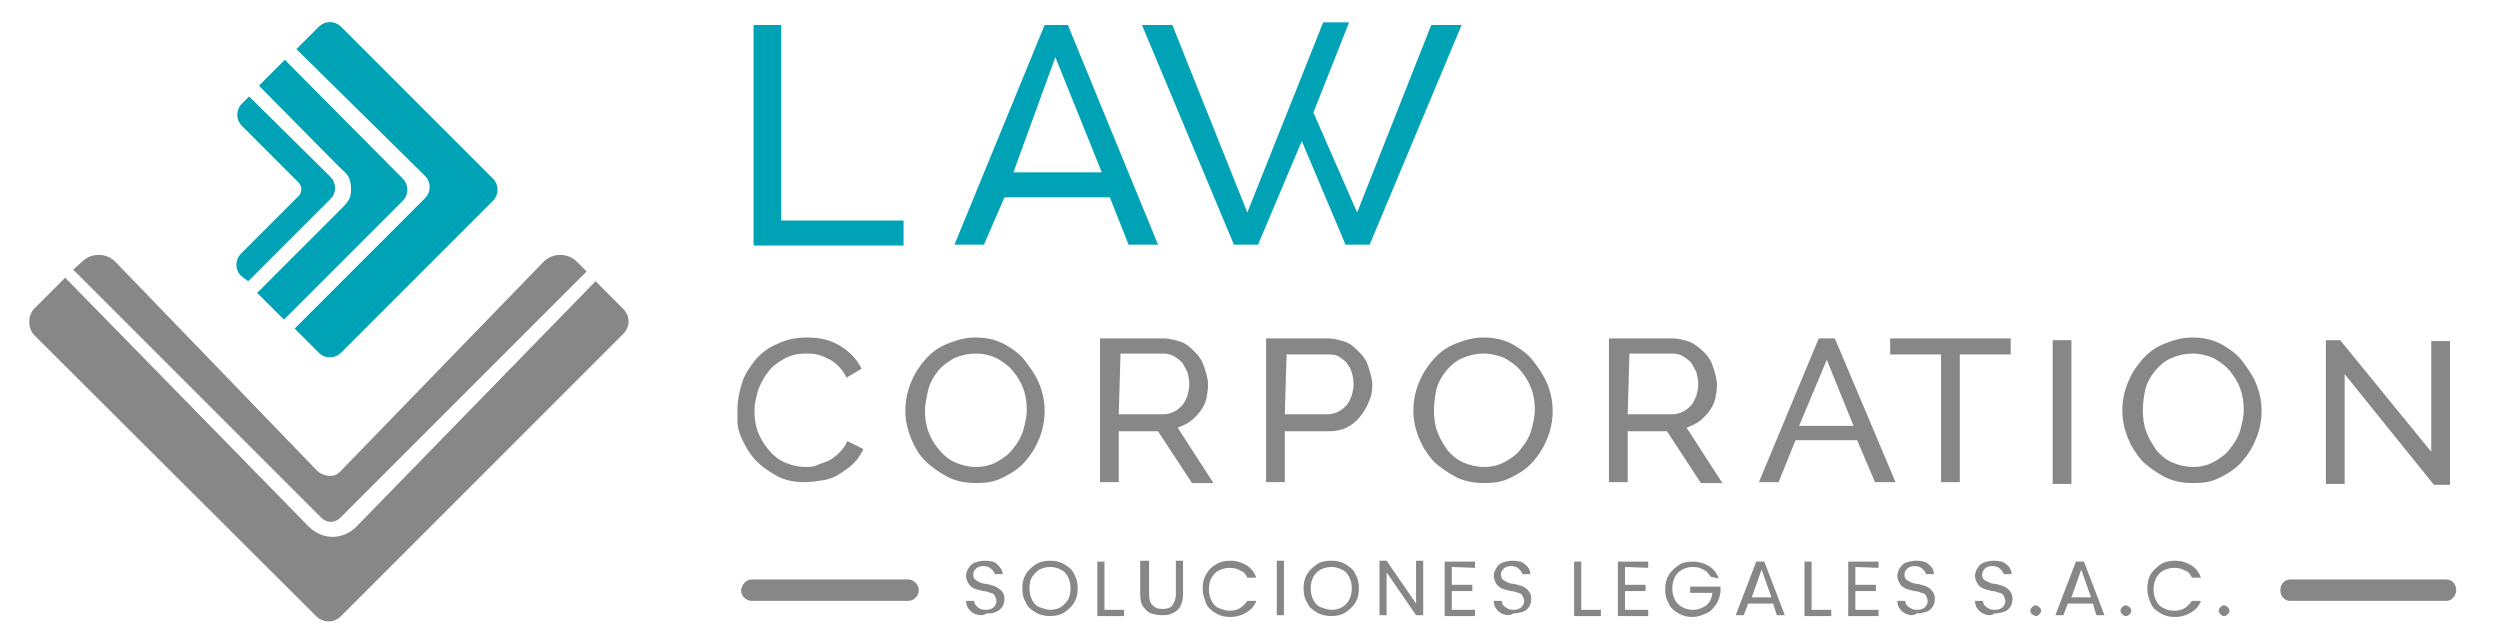 <svg xmlns="http://www.w3.org/2000/svg" xmlns:xlink="http://www.w3.org/1999/xlink" id="Capa_1" x="0px" y="0px" viewBox="0 0 280 70.1" style="enable-background:new 0 0 280 70.1;" xml:space="preserve"><style type="text/css">	.st0{fill-rule:evenodd;clip-rule:evenodd;fill:#878787;}	.st1{fill-rule:evenodd;clip-rule:evenodd;fill:#00A2B5;}	.st2{fill:#00A2B5;}	.st3{fill:#878787;}</style><path class="st0" d="M8.2,30.2L36,58c0.6,0.6,1.5,0.6,2.1,0l27.6-27.6l-1.1-1.1c-1-1-2.7-1-3.7,0L38.6,52.3c-0.5,0.5-0.8,1-1.6,1 c-0.5,0-1.1-0.2-1.5-0.6L12.9,29.3c-1-1-2.7-1-3.7,0L8.2,30.2z M3.8,34.6l3.5-3.5L34.6,59c1.5,1.5,3.8,1.5,5.3,0l26.8-27.5l3.1,3.1 c0.8,0.8,0.8,2,0,2.8L38.2,69c-0.8,0.8-2,0.8-2.8,0L3.8,37.5C3.1,36.7,3.1,35.4,3.8,34.6z"></path><path class="st1" d="M27.9,10.8l9.1,9c0.7,0.7,0.7,1.8,0,2.5l-9.2,9.2L27,30.9c-0.7-0.7-0.7-1.8,0-2.5l6.5-6.5 c0.4-0.5,0.3-1.1-0.1-1.5l-6.3-6.3c-0.7-0.7-0.7-1.8,0-2.5L27.9,10.8z M29,9.6l2.9-2.9L45.1,20c0.7,0.7,0.7,1.8,0,2.5L31.8,35.8 l-3-3l9.5-9.5c0.8-0.8,1.1-1.2,1-2.5c-0.1-1.2-0.6-1.4-1.4-2.2L29,9.6z M33.2,5.5L35.7,3c0.7-0.7,1.8-0.7,2.5,0l17,17 c0.7,0.7,0.7,1.8,0,2.5l-17,17c-0.7,0.7-1.8,0.7-2.5,0l-2.7-2.7l14.6-14.6c0.7-0.7,0.7-1.8,0-2.5L33.2,5.5z"></path><path class="st2" d="M148.2,2.5h2.9l-4,10.1l4.9,11.2l8.3-21h3.4l-10.3,24.6h-2.7l-4.9-11.6l-4.9,11.6h-2.7L127.9,2.8h3.4l8.4,21 L148.2,2.5z M123.4,19.3l-5.2-12.9l-4.7,12.9H123.4z M117,2.8h2.6l10.1,24.6h-3.3l-2.1-5.3h-11.8l-2.3,5.3h-3.3L117,2.8z M84.4,27.5 V2.8h3.1v21.9h13.7v2.8L84.4,27.5z"></path><g>	<path class="st3" d="M82.6,45.8c0-1,0.2-1.9,0.5-2.9s0.9-1.8,1.5-2.6c0.7-0.8,1.5-1.4,2.5-1.8c1-0.5,2.1-0.7,3.3-0.7  c1.5,0,2.7,0.3,3.8,1s1.8,1.5,2.3,2.5l-1.7,1c-0.2-0.5-0.6-1-0.9-1.3c-0.3-0.3-0.7-0.6-1.1-0.8c-0.4-0.2-0.8-0.4-1.3-0.5  c-0.4-0.1-0.9-0.1-1.3-0.1c-0.9,0-1.7,0.2-2.4,0.6c-0.7,0.4-1.3,0.8-1.8,1.5c-0.5,0.6-0.8,1.3-1.1,2c-0.2,0.8-0.4,1.5-0.4,2.3  c0,0.8,0.1,1.7,0.4,2.4c0.3,0.8,0.7,1.4,1.2,2c0.5,0.6,1.1,1.1,1.8,1.4c0.7,0.3,1.5,0.5,2.3,0.5c0.4,0,0.9,0,1.3-0.2  s0.9-0.3,1.3-0.5s0.8-0.5,1.2-0.9c0.4-0.4,0.7-0.8,0.9-1.3l1.8,0.9c-0.3,0.6-0.6,1.1-1.1,1.6s-1,0.8-1.6,1.2s-1.2,0.6-1.9,0.7  s-1.3,0.2-2,0.2c-1.1,0-2.2-0.2-3.1-0.7s-1.8-1.1-2.5-1.9c-0.7-0.8-1.2-1.7-1.6-2.7S82.6,46.9,82.6,45.8z"></path></g><g>	<path class="st3" d="M109.3,54.1c-1.2,0-2.2-0.2-3.2-0.7c-0.9-0.5-1.8-1.1-2.5-1.8s-1.2-1.6-1.6-2.6s-0.6-2-0.6-3  c0-1.1,0.2-2.1,0.6-3.1s0.9-1.8,1.6-2.6c0.7-0.8,1.5-1.4,2.5-1.8s2-0.7,3.1-0.7c1.2,0,2.2,0.2,3.2,0.7c0.9,0.5,1.8,1.1,2.4,1.9  s1.2,1.6,1.6,2.6s0.6,2,0.6,3c0,1.1-0.2,2.1-0.6,3.1c-0.4,1-0.9,1.8-1.6,2.6c-0.7,0.8-1.5,1.3-2.5,1.8S110.4,54.1,109.3,54.1z   M103.6,46c0,0.8,0.1,1.6,0.4,2.4c0.3,0.8,0.7,1.4,1.2,2c0.5,0.6,1.1,1.1,1.8,1.4s1.5,0.5,2.3,0.5c0.9,0,1.7-0.2,2.4-0.6  c0.7-0.4,1.3-0.8,1.8-1.5c0.5-0.6,0.9-1.3,1.1-2s0.4-1.5,0.4-2.3c0-0.8-0.1-1.6-0.4-2.4c-0.3-0.8-0.7-1.4-1.2-2s-1.1-1-1.8-1.4  c-0.7-0.3-1.4-0.5-2.3-0.5c-0.9,0-1.7,0.2-2.4,0.5c-0.7,0.4-1.3,0.8-1.8,1.4s-0.9,1.3-1.1,2C103.8,44.4,103.6,45.2,103.6,46z"></path></g><g>	<path class="st3" d="M123.2,54V37.9h7.1c0.7,0,1.4,0.2,2,0.4s1.1,0.7,1.6,1.2s0.8,1,1,1.7c0.2,0.6,0.4,1.2,0.4,1.9  c0,0.6-0.1,1.1-0.2,1.6s-0.4,1-0.7,1.4c-0.3,0.4-0.7,0.8-1.1,1.1s-0.9,0.5-1.4,0.7l4,6.2h-2.4l-3.8-5.8h-4.4V54  C125.3,54,123.2,54,123.2,54z M125.3,46.4h5c0.4,0,0.8-0.1,1.2-0.3s0.6-0.4,0.9-0.7s0.4-0.7,0.6-1.1c0.1-0.4,0.2-0.8,0.2-1.3  c0-0.5-0.1-0.9-0.2-1.3c-0.2-0.4-0.4-0.8-0.6-1.1c-0.3-0.3-0.6-0.5-0.9-0.7c-0.4-0.2-0.8-0.3-1.1-0.3h-4.9L125.3,46.4L125.3,46.4z"></path></g><g>	<path class="st3" d="M141.8,54V37.9h6.9c0.7,0,1.4,0.2,2,0.4s1.1,0.7,1.6,1.2s0.8,1,1,1.7s0.4,1.2,0.4,1.9c0,0.7-0.1,1.3-0.4,1.9  c-0.2,0.6-0.6,1.2-1,1.7c-0.4,0.5-0.9,0.9-1.5,1.2c-0.6,0.3-1.3,0.4-2,0.4h-4.9V54L141.8,54L141.8,54z M143.9,46.4h4.8  c0.4,0,0.8-0.1,1.2-0.3s0.6-0.4,0.9-0.7s0.4-0.7,0.6-1.1c0.1-0.4,0.2-0.8,0.2-1.3c0-0.5-0.1-0.9-0.2-1.3s-0.4-0.8-0.6-1.1  c-0.3-0.3-0.6-0.5-0.9-0.7c-0.4-0.2-0.8-0.2-1.1-0.2h-4.7L143.9,46.4L143.9,46.4z"></path></g><g>	<path class="st3" d="M166.2,54.1c-1.2,0-2.2-0.2-3.2-0.7c-0.9-0.5-1.8-1.1-2.5-1.8c-0.7-0.8-1.2-1.6-1.6-2.6s-0.6-2-0.6-3  c0-1.1,0.2-2.1,0.6-3.1s0.9-1.8,1.6-2.6c0.7-0.8,1.5-1.4,2.5-1.8s2-0.7,3.1-0.7c1.2,0,2.2,0.2,3.2,0.7c0.9,0.5,1.8,1.1,2.4,1.9  s1.2,1.6,1.6,2.6s0.6,2,0.6,3c0,1.1-0.2,2.1-0.6,3.1c-0.4,1-0.9,1.8-1.6,2.6s-1.5,1.3-2.5,1.8S167.3,54.1,166.2,54.1z M160.6,46  c0,0.8,0.1,1.6,0.4,2.4s0.7,1.4,1.1,2c0.5,0.6,1.1,1.1,1.8,1.4s1.5,0.5,2.3,0.5c0.9,0,1.7-0.2,2.4-0.6c0.7-0.4,1.3-0.8,1.8-1.5  c0.5-0.6,0.9-1.3,1.1-2s0.4-1.5,0.4-2.3c0-0.8-0.1-1.6-0.4-2.4s-0.7-1.4-1.2-2s-1.1-1-1.8-1.4c-0.7-0.3-1.5-0.5-2.3-0.5  c-0.9,0-1.7,0.2-2.4,0.5s-1.3,0.8-1.8,1.4s-0.9,1.3-1.1,2C160.7,44.4,160.6,45.2,160.6,46z"></path></g><g>	<path class="st3" d="M180.2,54V37.9h7.1c0.7,0,1.4,0.2,2,0.4c0.6,0.3,1.1,0.7,1.6,1.2s0.8,1,1,1.7s0.4,1.2,0.4,1.9  c0,0.6-0.1,1.1-0.2,1.6s-0.4,1-0.7,1.4s-0.7,0.8-1.1,1.1s-0.9,0.5-1.4,0.7l4,6.2h-2.4l-3.8-5.8h-4.4V54C182.3,54,180.2,54,180.2,54  z M182.3,46.4h5c0.4,0,0.8-0.1,1.2-0.3s0.6-0.4,0.9-0.7s0.4-0.7,0.6-1.1c0.1-0.4,0.2-0.8,0.2-1.3c0-0.5-0.1-0.9-0.2-1.3  c-0.2-0.4-0.4-0.8-0.6-1.1c-0.3-0.3-0.6-0.5-0.9-0.7s-0.8-0.3-1.1-0.3h-4.9L182.3,46.4L182.3,46.4z"></path></g><g>	<path class="st3" d="M203.7,37.9h1.8l6.8,16.1H210l-2-4.7h-6.9l-1.9,4.7H197L203.7,37.9z M207.6,47.7l-3-7.4l-3.1,7.4H207.6z"></path></g><g>	<path class="st3" d="M225.2,39.7h-5.7V54h-2.1V39.7h-5.7v-1.8h13.5L225.2,39.7L225.2,39.7z"></path></g><g>	<path class="st3" d="M245.6,54.1c-1.2,0-2.2-0.2-3.2-0.7c-0.9-0.5-1.8-1.1-2.5-1.8c-0.7-0.8-1.2-1.6-1.6-2.6s-0.6-2-0.6-3  c0-1.1,0.2-2.1,0.6-3.1s0.9-1.8,1.6-2.6c0.7-0.8,1.5-1.4,2.5-1.8s2-0.7,3.1-0.7c1.2,0,2.2,0.2,3.2,0.7c0.9,0.5,1.8,1.1,2.4,1.9  s1.2,1.6,1.6,2.6s0.6,2,0.6,3c0,1.1-0.2,2.1-0.6,3.1c-0.4,1-0.9,1.8-1.6,2.6s-1.5,1.3-2.5,1.8S246.8,54.1,245.6,54.1z M240,46  c0,0.8,0.1,1.6,0.4,2.4s0.7,1.4,1.1,2c0.5,0.6,1.1,1.1,1.8,1.4s1.5,0.5,2.3,0.5c0.9,0,1.7-0.2,2.4-0.6c0.7-0.4,1.3-0.8,1.8-1.5  c0.5-0.6,0.9-1.3,1.1-2s0.4-1.5,0.4-2.3c0-0.8-0.1-1.6-0.4-2.4s-0.7-1.4-1.2-2s-1.1-1-1.8-1.4c-0.7-0.3-1.5-0.5-2.3-0.5  c-0.9,0-1.7,0.2-2.4,0.5s-1.3,0.8-1.8,1.4s-0.9,1.3-1.1,2C240.1,44.4,240,45.2,240,46z"></path></g><g>	<path class="st3" d="M229.9,54.2V38.1h2.1v16.1H229.9z"></path></g><g>	<path class="st3" d="M262.6,41.9v12.3h-2.1V38.1h1.6l10.2,12.5V38.2h2.1v16.1h-1.8L262.6,41.9z"></path></g><g>	<path class="st3" d="M109.3,68.8c-0.3-0.1-0.6-0.3-0.8-0.6c-0.2-0.2-0.3-0.6-0.3-0.9h0.9c0,0.3,0.2,0.5,0.4,0.7  c0.2,0.2,0.5,0.3,0.9,0.3c0.4,0,0.7-0.1,0.9-0.3s0.3-0.4,0.3-0.7c0-0.2-0.1-0.4-0.2-0.6s-0.3-0.3-0.5-0.3c-0.2-0.1-0.5-0.2-0.8-0.2  c-0.4-0.1-0.8-0.2-1-0.3c-0.2-0.1-0.5-0.3-0.6-0.5s-0.3-0.5-0.3-0.9c0-0.3,0.1-0.6,0.3-0.9c0.2-0.3,0.4-0.5,0.7-0.6  c0.3-0.1,0.7-0.2,1.1-0.2c0.6,0,1.1,0.1,1.4,0.4s0.6,0.7,0.6,1.1h-0.9c0-0.2-0.2-0.4-0.4-0.6s-0.5-0.3-0.9-0.3  c-0.3,0-0.6,0.1-0.8,0.3c-0.2,0.2-0.3,0.4-0.3,0.7c0,0.2,0.1,0.4,0.2,0.5s0.3,0.2,0.5,0.3s0.5,0.2,0.8,0.2c0.4,0.1,0.8,0.2,1,0.3  s0.5,0.3,0.7,0.5c0.2,0.2,0.3,0.5,0.3,0.9c0,0.3-0.1,0.6-0.2,0.8s-0.4,0.5-0.7,0.6c-0.3,0.2-0.7,0.2-1.1,0.2  C110,69,109.7,68.9,109.3,68.8z"></path></g><g>	<path class="st3" d="M116,68.6c-0.5-0.3-0.9-0.6-1.1-1.1c-0.3-0.5-0.4-1-0.4-1.6s0.1-1.1,0.4-1.6s0.7-0.8,1.1-1.1  c0.5-0.3,1-0.4,1.6-0.4s1.1,0.1,1.6,0.4c0.5,0.3,0.9,0.6,1.1,1.1c0.3,0.5,0.4,1,0.4,1.6s-0.1,1.1-0.4,1.6s-0.7,0.8-1.1,1.1  c-0.5,0.3-1,0.4-1.6,0.4C117.1,69,116.5,68.9,116,68.6z M118.8,68c0.3-0.2,0.6-0.5,0.8-0.8s0.3-0.8,0.3-1.3s-0.1-0.9-0.3-1.3  s-0.5-0.7-0.8-0.8c-0.3-0.2-0.8-0.3-1.2-0.3s-0.8,0.1-1.2,0.3c-0.3,0.2-0.6,0.5-0.8,0.8s-0.3,0.8-0.3,1.3c0,0.5,0.1,0.9,0.3,1.3  s0.5,0.7,0.8,0.8s0.8,0.3,1.2,0.3S118.5,68.2,118.8,68z"></path></g><g>	<path class="st3" d="M123.7,68.3h2.2v0.7h-3v-6.1h0.8L123.7,68.3L123.7,68.3z"></path></g><g>	<path class="st3" d="M128.7,62.8v3.8c0,0.5,0.1,0.9,0.4,1.2c0.3,0.3,0.6,0.4,1.1,0.4c0.5,0,0.9-0.1,1.1-0.4s0.4-0.7,0.4-1.2v-3.8  h0.8v3.8c0,0.5-0.1,0.9-0.3,1.3s-0.5,0.6-0.9,0.8c-0.4,0.2-0.8,0.2-1.2,0.2c-0.4,0-0.9-0.1-1.2-0.2s-0.6-0.4-0.9-0.8  c-0.2-0.3-0.3-0.8-0.3-1.3v-3.8C127.8,62.8,128.7,62.8,128.7,62.8z"></path></g><g>	<path class="st3" d="M135.1,64.3c0.3-0.5,0.6-0.8,1.1-1.1c0.5-0.3,1-0.4,1.6-0.4c0.7,0,1.3,0.2,1.8,0.5s0.9,0.8,1.1,1.4h-1  c-0.2-0.4-0.4-0.7-0.8-0.8c-0.3-0.2-0.7-0.3-1.2-0.3c-0.4,0-0.8,0.1-1.2,0.3c-0.4,0.2-0.6,0.5-0.8,0.8s-0.3,0.8-0.3,1.3  c0,0.5,0.1,0.9,0.3,1.3c0.2,0.4,0.5,0.7,0.8,0.8s0.7,0.3,1.2,0.3c0.5,0,0.9-0.1,1.2-0.3s0.6-0.5,0.8-0.8h1c-0.2,0.6-0.6,1-1.1,1.3  s-1.1,0.5-1.8,0.5c-0.6,0-1.1-0.1-1.6-0.4c-0.5-0.3-0.9-0.6-1.1-1.1s-0.4-1-0.4-1.6C134.7,65.3,134.8,64.8,135.1,64.3z"></path></g><g>	<path class="st3" d="M143.8,62.8v6.1H143v-6.1L143.8,62.8z"></path></g><g>	<path class="st3" d="M147.5,68.6c-0.5-0.3-0.9-0.6-1.1-1.1c-0.3-0.5-0.4-1-0.4-1.6s0.1-1.1,0.4-1.6s0.7-0.8,1.1-1.1s1-0.4,1.6-0.4  c0.6,0,1.1,0.1,1.6,0.4c0.5,0.3,0.9,0.6,1.1,1.1c0.3,0.5,0.4,1,0.4,1.6s-0.1,1.1-0.4,1.6s-0.7,0.8-1.1,1.1c-0.5,0.3-1,0.4-1.6,0.4  C148.6,69,148,68.9,147.5,68.6z M150.3,68c0.4-0.2,0.6-0.5,0.8-0.8c0.2-0.4,0.3-0.8,0.3-1.3s-0.1-0.9-0.3-1.3s-0.5-0.7-0.8-0.8  c-0.4-0.2-0.8-0.3-1.2-0.3c-0.4,0-0.8,0.1-1.2,0.3s-0.6,0.5-0.8,0.8c-0.2,0.4-0.3,0.8-0.3,1.3c0,0.5,0.1,0.9,0.3,1.3  c0.2,0.4,0.5,0.7,0.8,0.8s0.8,0.3,1.2,0.3C149.6,68.3,150,68.2,150.3,68z"></path></g><g>	<path class="st3" d="M159.4,68.9h-0.8l-3.3-4.8v4.8h-0.8v-6.1h0.8l3.3,4.8v-4.8h0.8V68.9z"></path></g><g>	<path class="st3" d="M162.6,63.5v2h2.3v0.7h-2.3v2.1h2.6V69h-3.4v-6.1h3.4v0.7L162.6,63.5L162.6,63.5z"></path></g><g>	<path class="st3" d="M168.4,68.8c-0.3-0.1-0.6-0.3-0.8-0.6c-0.2-0.2-0.3-0.6-0.3-0.9h0.9c0,0.3,0.1,0.5,0.4,0.7s0.5,0.3,0.9,0.3  c0.4,0,0.7-0.1,0.9-0.3s0.3-0.4,0.3-0.7c0-0.2-0.1-0.4-0.2-0.6c-0.1-0.2-0.3-0.3-0.5-0.3c-0.2-0.1-0.5-0.2-0.8-0.2  c-0.4-0.1-0.8-0.2-1-0.3c-0.2-0.1-0.5-0.3-0.6-0.5s-0.3-0.5-0.3-0.9c0-0.3,0.1-0.6,0.3-0.9c0.2-0.3,0.4-0.5,0.7-0.6  s0.7-0.2,1.1-0.2c0.6,0,1.1,0.1,1.4,0.4c0.4,0.3,0.6,0.7,0.6,1.1h-0.9c0-0.2-0.2-0.4-0.4-0.6s-0.5-0.3-0.9-0.3  c-0.3,0-0.6,0.1-0.8,0.3s-0.3,0.4-0.3,0.7c0,0.2,0.1,0.4,0.2,0.5s0.3,0.2,0.5,0.3s0.5,0.2,0.8,0.2c0.4,0.1,0.8,0.2,1,0.3  s0.5,0.3,0.6,0.5c0.2,0.2,0.3,0.5,0.3,0.9c0,0.3-0.1,0.6-0.2,0.8c-0.2,0.3-0.4,0.5-0.7,0.6s-0.7,0.2-1.1,0.2  C169.1,69,168.7,68.9,168.4,68.8z"></path></g><g>	<path class="st3" d="M177.1,68.3h2.2v0.7h-3v-6.1h0.8L177.1,68.3L177.1,68.3z"></path></g><g>	<path class="st3" d="M182,63.5v2h2.3v0.7H182v2.1h2.6V69h-3.4v-6.1h3.4v0.7L182,63.5L182,63.5z"></path></g><g>	<path class="st3" d="M191.6,64.6c-0.2-0.3-0.4-0.6-0.8-0.8s-0.7-0.3-1.2-0.3s-0.8,0.1-1.2,0.3c-0.4,0.2-0.6,0.5-0.8,0.8  c-0.2,0.4-0.3,0.8-0.3,1.3s0.1,0.9,0.3,1.3s0.5,0.6,0.8,0.8c0.4,0.2,0.8,0.3,1.2,0.3c0.6,0,1.1-0.2,1.5-0.5  c0.4-0.3,0.6-0.8,0.7-1.4h-2.5v-0.7h3.4v0.6c-0.1,0.5-0.2,1-0.5,1.4s-0.6,0.8-1.1,1s-0.9,0.4-1.5,0.4c-0.6,0-1.1-0.1-1.6-0.4  c-0.5-0.3-0.9-0.6-1.1-1.1c-0.3-0.5-0.4-1-0.4-1.6c0-0.6,0.1-1.1,0.4-1.6s0.7-0.8,1.1-1.1s1-0.4,1.6-0.4c0.7,0,1.3,0.2,1.8,0.5  s0.9,0.8,1.1,1.4L191.6,64.6L191.6,64.6z"></path></g><g>	<path class="st3" d="M198.6,67.6h-2.8l-0.5,1.3h-0.9l2.3-6h0.9l2.3,6h-0.9L198.6,67.6z M198.4,66.9l-1.1-3.1l-1.1,3.1H198.4z"></path></g><g>	<path class="st3" d="M202.9,68.3h2.2v0.7h-3v-6.1h0.8L202.9,68.3L202.9,68.3z"></path></g><g>	<path class="st3" d="M207.8,63.5v2h2.3v0.7h-2.3v2.1h2.6V69H207v-6.1h3.4v0.7L207.8,63.5L207.8,63.5z"></path></g><g>	<path class="st3" d="M213.6,68.8c-0.3-0.1-0.6-0.3-0.8-0.6c-0.2-0.2-0.3-0.6-0.3-0.9h0.9c0,0.3,0.1,0.5,0.4,0.7s0.5,0.3,0.9,0.3  c0.4,0,0.7-0.1,0.9-0.3s0.3-0.4,0.3-0.7c0-0.2-0.1-0.4-0.2-0.6c-0.1-0.2-0.3-0.3-0.5-0.3c-0.2-0.1-0.5-0.2-0.8-0.2  c-0.4-0.1-0.8-0.2-1-0.3c-0.2-0.1-0.5-0.3-0.6-0.5s-0.3-0.5-0.3-0.9c0-0.3,0.1-0.6,0.3-0.9c0.2-0.3,0.4-0.5,0.7-0.6  s0.7-0.2,1.1-0.2c0.6,0,1.1,0.1,1.4,0.4c0.4,0.3,0.6,0.7,0.6,1.1h-0.9c0-0.2-0.2-0.4-0.4-0.6s-0.5-0.3-0.9-0.3  c-0.3,0-0.6,0.1-0.8,0.3s-0.3,0.4-0.3,0.7c0,0.2,0.1,0.4,0.2,0.5s0.3,0.2,0.5,0.3s0.5,0.2,0.8,0.2c0.4,0.1,0.8,0.2,1,0.3  s0.5,0.3,0.6,0.5c0.2,0.2,0.3,0.5,0.3,0.9c0,0.3-0.1,0.6-0.2,0.8c-0.2,0.3-0.4,0.5-0.7,0.6s-0.7,0.2-1.1,0.2  C214.3,69,213.9,68.9,213.6,68.8z"></path></g><g>	<path class="st3" d="M222.3,68.8c-0.3-0.1-0.6-0.3-0.8-0.6c-0.2-0.2-0.3-0.6-0.3-0.9h0.9c0,0.3,0.1,0.5,0.4,0.7s0.5,0.3,0.9,0.3  c0.4,0,0.7-0.1,0.9-0.3s0.3-0.4,0.3-0.7c0-0.2-0.1-0.4-0.2-0.6c-0.1-0.2-0.3-0.3-0.5-0.3c-0.2-0.1-0.5-0.2-0.8-0.2  c-0.4-0.1-0.8-0.2-1-0.3c-0.2-0.1-0.5-0.3-0.6-0.5s-0.3-0.5-0.3-0.9c0-0.3,0.1-0.6,0.3-0.9c0.2-0.3,0.4-0.5,0.7-0.6  s0.7-0.2,1.1-0.2c0.6,0,1.1,0.1,1.4,0.4c0.4,0.3,0.6,0.7,0.6,1.1h-0.9c0-0.2-0.2-0.4-0.4-0.6s-0.5-0.3-0.9-0.3  c-0.3,0-0.6,0.1-0.8,0.3s-0.3,0.4-0.3,0.7c0,0.2,0.1,0.4,0.2,0.5s0.3,0.2,0.5,0.3s0.5,0.2,0.8,0.2c0.4,0.1,0.8,0.2,1,0.3  s0.5,0.3,0.6,0.5c0.2,0.2,0.3,0.5,0.3,0.9c0,0.3-0.1,0.6-0.2,0.8c-0.2,0.3-0.4,0.5-0.7,0.6s-0.7,0.2-1.1,0.2  C223,69,222.6,68.9,222.3,68.8z"></path></g><g>	<path class="st3" d="M227.6,68.8c-0.1-0.1-0.2-0.2-0.2-0.4s0.1-0.3,0.2-0.4s0.2-0.2,0.4-0.2c0.1,0,0.3,0.1,0.4,0.2  c0.1,0.1,0.2,0.2,0.2,0.4s-0.1,0.3-0.2,0.4S228.2,69,228,69C227.9,69,227.8,68.9,227.6,68.8z"></path></g><g>	<path class="st3" d="M234.4,67.6h-2.8l-0.5,1.3h-0.9l2.3-6h0.9l2.3,6h-0.9L234.4,67.6z M234.2,66.9l-1.1-3.1l-1.1,3.1H234.2z"></path></g><g>	<path class="st3" d="M237.7,68.8c-0.1-0.1-0.2-0.2-0.2-0.4s0.1-0.3,0.2-0.4s0.2-0.2,0.4-0.2c0.1,0,0.3,0.1,0.4,0.2  c0.1,0.1,0.2,0.2,0.2,0.4s-0.1,0.3-0.2,0.4s-0.2,0.2-0.4,0.2C237.9,69,237.8,68.9,237.7,68.8z"></path></g><g>	<path class="st3" d="M240.9,64.3c0.3-0.5,0.7-0.8,1.1-1.1c0.5-0.3,1-0.4,1.6-0.4c0.7,0,1.3,0.2,1.8,0.5s0.9,0.8,1.1,1.4h-1  c-0.2-0.4-0.4-0.7-0.8-0.8c-0.3-0.2-0.7-0.3-1.2-0.3c-0.4,0-0.8,0.1-1.2,0.3c-0.4,0.2-0.6,0.5-0.8,0.8c-0.2,0.4-0.3,0.8-0.3,1.3  c0,0.5,0.1,0.9,0.3,1.3c0.2,0.4,0.5,0.7,0.8,0.8c0.4,0.2,0.7,0.3,1.2,0.3c0.5,0,0.9-0.1,1.2-0.3s0.6-0.5,0.8-0.8h1  c-0.2,0.6-0.6,1-1.1,1.3s-1.1,0.5-1.8,0.5c-0.6,0-1.1-0.1-1.6-0.4c-0.5-0.3-0.9-0.6-1.1-1.1s-0.4-1-0.4-1.6  C240.5,65.3,240.6,64.8,240.9,64.3z"></path></g><g>	<path class="st3" d="M248.7,68.8c-0.1-0.1-0.2-0.2-0.2-0.4s0.1-0.3,0.2-0.4s0.2-0.2,0.4-0.2c0.1,0,0.3,0.1,0.4,0.2  c0.1,0.1,0.2,0.2,0.2,0.4s-0.1,0.3-0.2,0.4s-0.2,0.2-0.4,0.2C248.9,69,248.8,68.9,248.7,68.8z"></path></g><path class="st0" d="M84.2,64.9h17.5c0.6,0,1.2,0.5,1.2,1.2l0,0c0,0.6-0.5,1.2-1.2,1.2H84.2c-0.6,0-1.2-0.5-1.2-1.2l0,0 C83.1,65.4,83.6,64.9,84.2,64.9"></path><path class="st0" d="M256.5,64.9H274c0.6,0,1.1,0.5,1.1,1.2l0,0c0,0.6-0.5,1.2-1.1,1.2h-17.5c-0.6,0-1.1-0.5-1.1-1.2l0,0 C255.4,65.4,255.9,64.9,256.5,64.9"></path></svg>